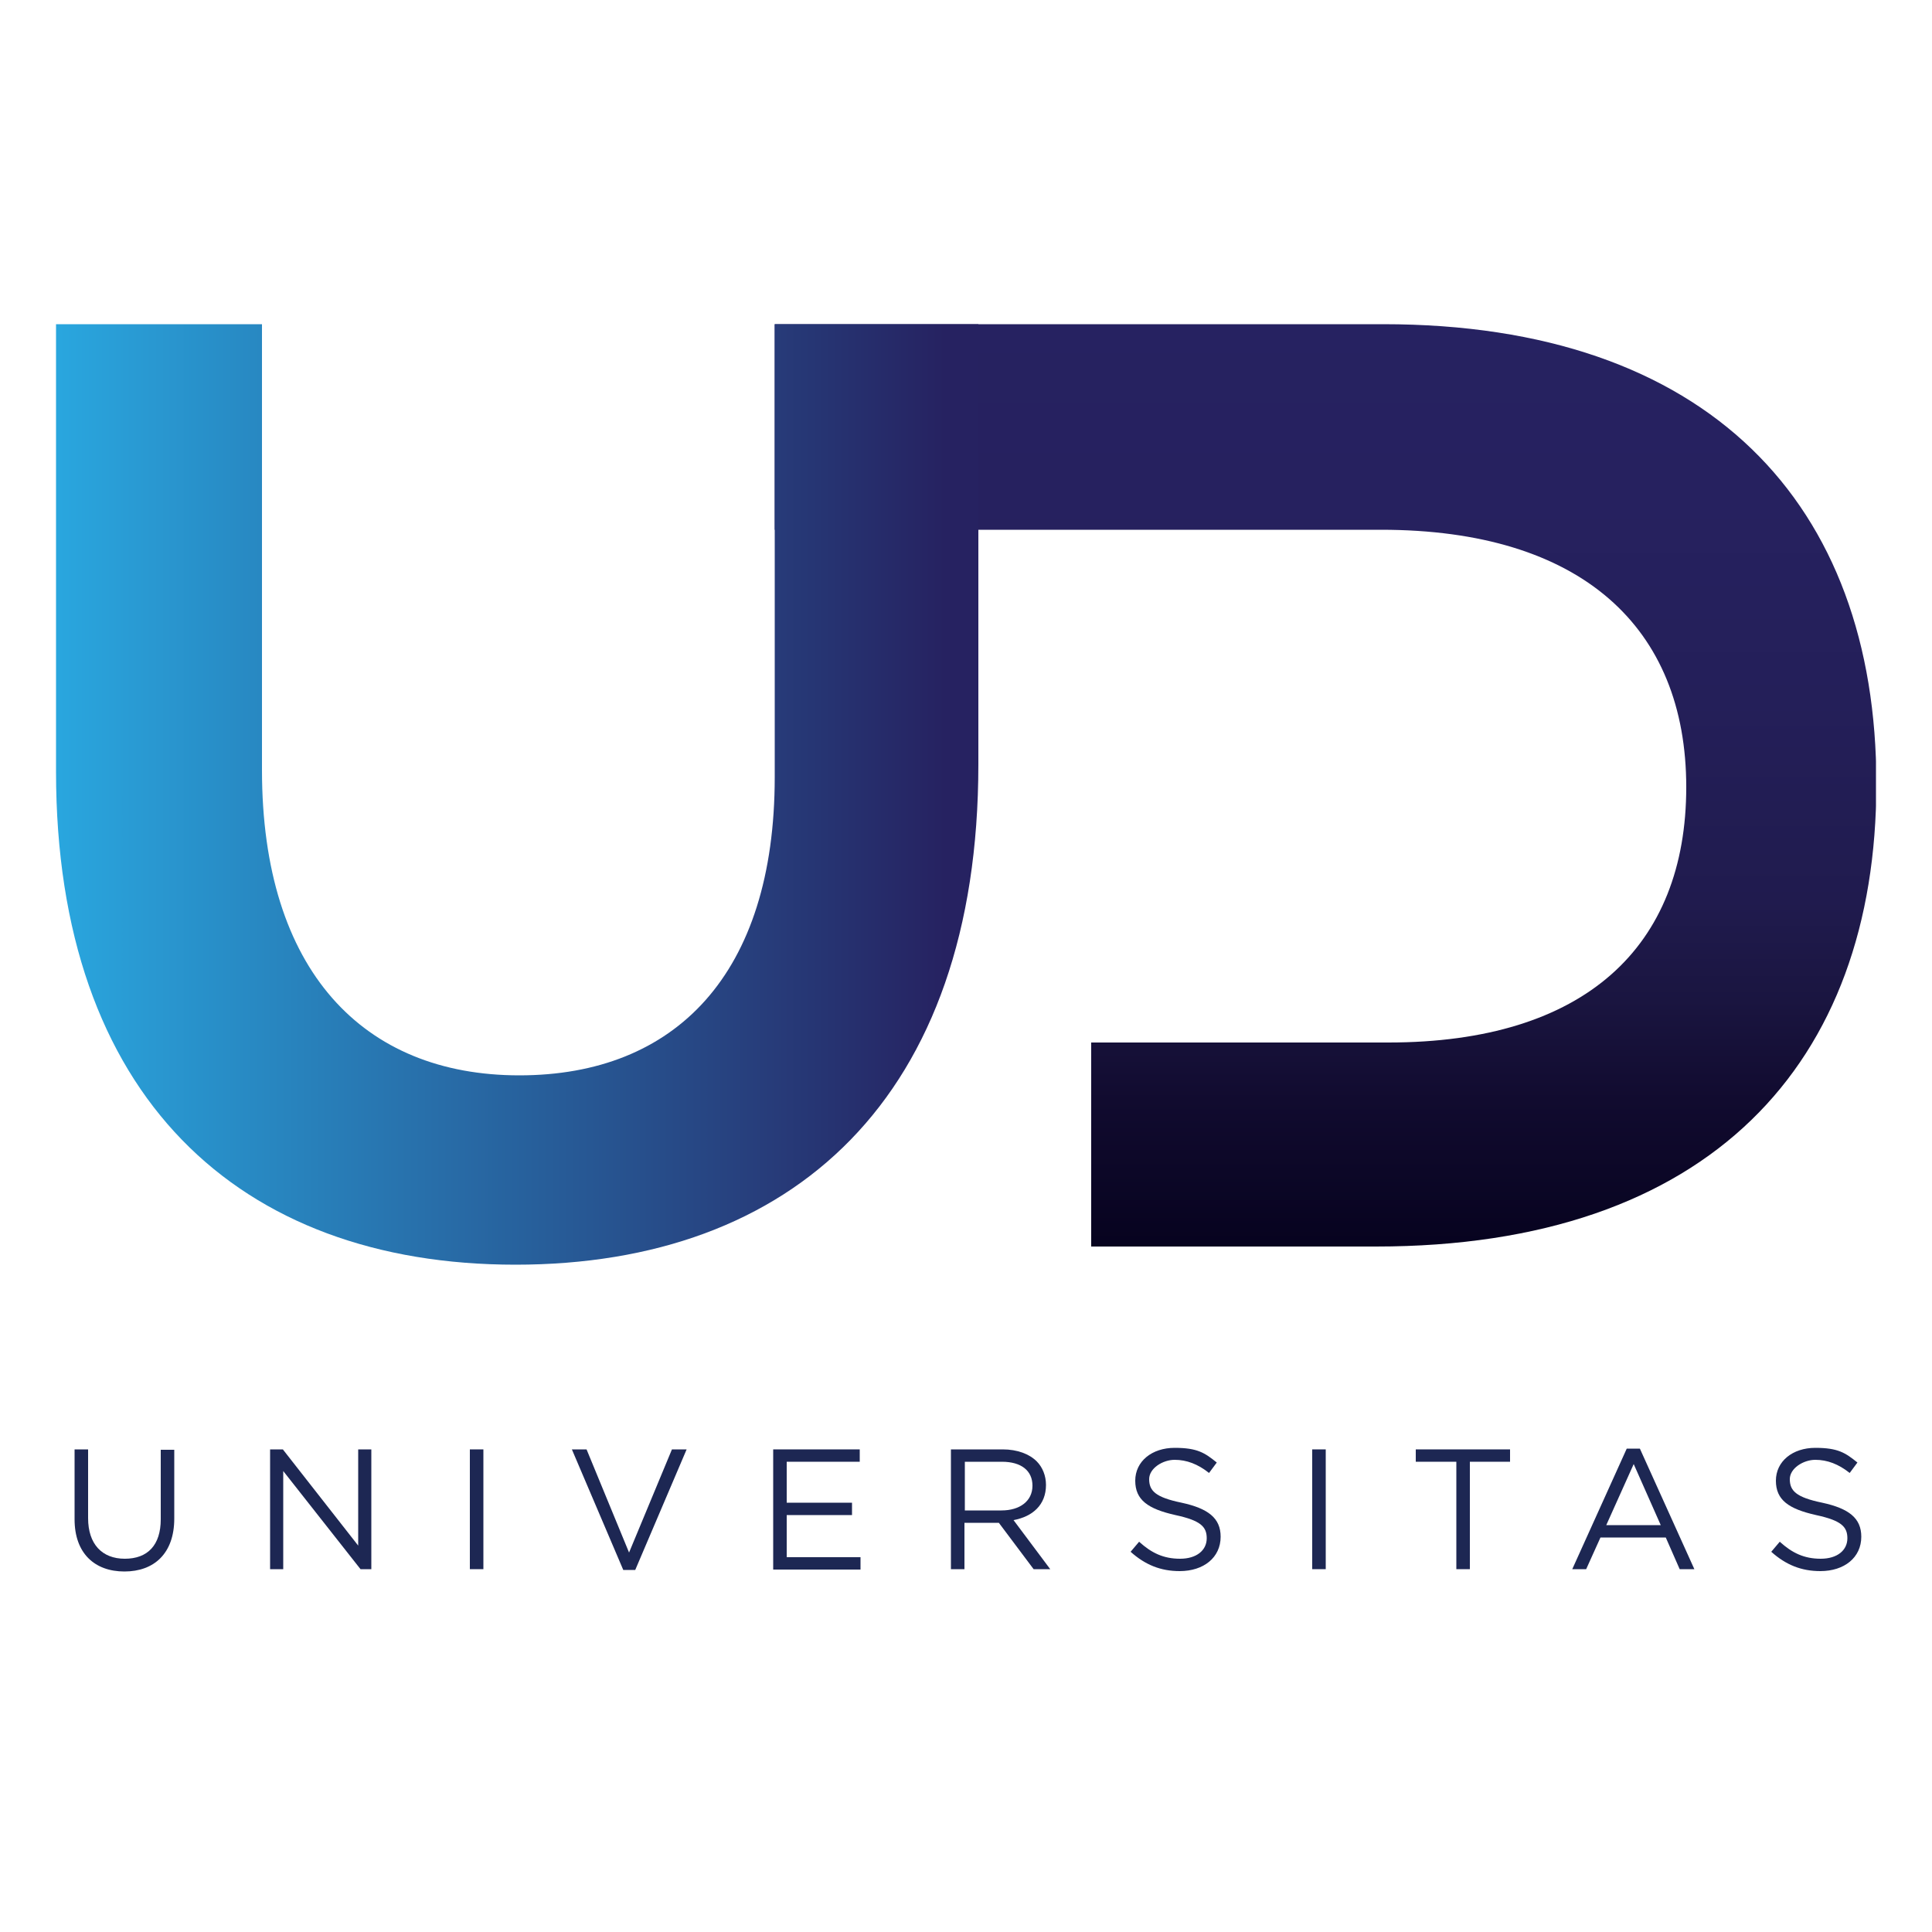 <?xml version="1.0" encoding="UTF-8"?>
<svg id="Layer_1" data-name="Layer 1" xmlns="http://www.w3.org/2000/svg" xmlns:xlink="http://www.w3.org/1999/xlink" version="1.1" viewBox="0 0 500 500">
  <defs>
    <style>
      .cls-1 {
        fill: #1d2753;
      }

      .cls-1, .cls-2, .cls-3, .cls-4 {
        stroke-width: 0px;
      }

      .cls-5 {
        clip-path: url(#clippath);
      }

      .cls-2 {
        fill: none;
      }

      .cls-3 {
        fill: url(#linear-gradient);
      }

      .cls-6 {
        clip-path: url(#clippath-1);
      }

      .cls-4 {
        fill: url(#linear-gradient-2);
      }
    </style>
    <clipPath id="clippath">
      <path class="cls-2" d="M200.5,83.9v53.2h156.9c51.9,0,79,25.3,79,66.6s-26.2,66.1-77.1,66.1h-76.9v52.8h73.7c86.3,0,129.5-47.3,129.5-119.8s-43.6-118.9-127.6-118.9h-157.4Z"/>
    </clipPath>
    <linearGradient id="linear-gradient" x1="-73.7" y1="-217.6" x2="-72.5" y2="-217.6" gradientTransform="translate(-46566.8 -15553.1) rotate(-90) scale(215.6 -215.6)" gradientUnits="userSpaceOnUse">
      <stop offset="0" stop-color="#00000f"/>
      <stop offset="0" stop-color="#030019"/>
      <stop offset=".2" stop-color="#110b2f"/>
      <stop offset=".3" stop-color="#1a1540"/>
      <stop offset=".4" stop-color="#201b4e"/>
      <stop offset=".6" stop-color="#241f59"/>
      <stop offset=".8" stop-color="#26215f"/>
      <stop offset="1" stop-color="#262261"/>
    </linearGradient>
    <clipPath id="clippath-1">
      <path class="cls-2" d="M200.5,83.9v117.2c0,51-25.7,77.2-66.1,77.2s-66.6-27.1-66.6-79v-115.4H14.5v115.8c0,84,47.3,127.6,118.9,127.6s119.8-43.1,119.8-129.5v-114h-52.8Z"/>
    </clipPath>
    <linearGradient id="linear-gradient-2" x1="-74.4" y1="-216.5" x2="-73.3" y2="-216.5" gradientTransform="translate(16048.5 -46471.9) scale(215.6 -215.6)" gradientUnits="userSpaceOnUse">
      <stop offset="0" stop-color="#29aae2"/>
      <stop offset="1" stop-color="#262261"/>
    </linearGradient>
  </defs>
  <g>
    <path class="cls-1" d="M19.3,393.1v-18h3.5v17.8c0,6.7,3.6,10.5,9.5,10.5s9.3-3.5,9.3-10.2v-18h3.5v17.8c0,9-5.2,13.7-12.9,13.7-7.7,0-12.9-4.7-12.9-13.5Z"/>
    <path class="cls-1" d="M69.9,375.1h3.3l19.5,24.9v-24.9h3.4v31h-2.8l-20-25.4v25.4h-3.4v-31h0Z"/>
    <path class="cls-1" d="M121.6,375.1h3.5v31h-3.5v-31Z"/>
    <path class="cls-1" d="M147.9,375.1h3.9l11,26.7,11.1-26.7h3.8l-13.3,31.2h-3.1l-13.3-31.2Z"/>
    <path class="cls-1" d="M200.1,375.1h22.4v3.2h-18.9v10.6h16.9v3.2h-16.9v10.9h19.1v3.2h-22.6v-31h0Z"/>
    <path class="cls-1" d="M246.2,375.1h13.3c3.8,0,6.9,1.2,8.8,3.1,1.5,1.5,2.4,3.7,2.4,6.1h0c0,5.2-3.5,8.2-8.4,9.1l9.5,12.7h-4.3l-9-12h-8.9v12h-3.5v-31ZM259.2,390.9c4.7,0,8-2.4,8-6.4h0c0-3.9-2.9-6.2-7.9-6.2h-9.6v12.6h9.5Z"/>
    <path class="cls-1" d="M292.6,401.6l2.2-2.6c3.2,2.9,6.3,4.4,10.6,4.4s6.9-2.2,6.9-5.3h0c0-3-1.6-4.6-8.1-6-7.1-1.6-10.4-3.9-10.4-8.9h0c0-5,4.3-8.5,10.2-8.5s7.8,1.3,10.9,3.8l-2,2.7c-2.9-2.3-5.8-3.4-8.9-3.4s-6.6,2.2-6.6,5h0c0,3,1.6,4.7,8.4,6.1,6.9,1.5,10.1,4,10.1,8.8h0c0,5.4-4.4,8.9-10.6,8.9-4.9,0-8.9-1.6-12.7-5Z"/>
    <path class="cls-1" d="M339.6,375.1h3.5v31h-3.5v-31Z"/>
    <path class="cls-1" d="M376.8,378.3h-10.4v-3.2h24.4v3.2h-10.4v27.8h-3.5v-27.8h0Z"/>
    <path class="cls-1" d="M421.1,374.9h3.3l14.1,31.2h-3.8l-3.6-8.2h-16.9l-3.7,8.2h-3.6l14.1-31.2ZM429.8,394.7l-7-15.8-7.1,15.8h14.1Z"/>
    <path class="cls-1" d="M458.4,401.6l2.2-2.6c3.2,2.9,6.3,4.4,10.6,4.4s6.9-2.2,6.9-5.3h0c0-3-1.6-4.6-8.1-6-7.1-1.6-10.4-3.9-10.4-8.9h0c0-5,4.3-8.5,10.2-8.5s7.8,1.3,10.9,3.8l-2,2.7c-2.9-2.3-5.8-3.4-8.9-3.4s-6.6,2.2-6.6,5h0c0,3,1.6,4.7,8.4,6.1,6.9,1.5,10.1,4,10.1,8.8h0c0,5.4-4.4,8.9-10.6,8.9-4.9,0-8.9-1.6-12.7-5Z"/>
  </g>
  <g class="cls-5">
    <rect class="cls-3" x="200.5" y="83.9" width="285" height="238.8"/>
  </g>
  <g class="cls-6">
    <rect class="cls-4" x="14.5" y="83.9" width="238.8" height="243.5"/>
  </g>
</svg>